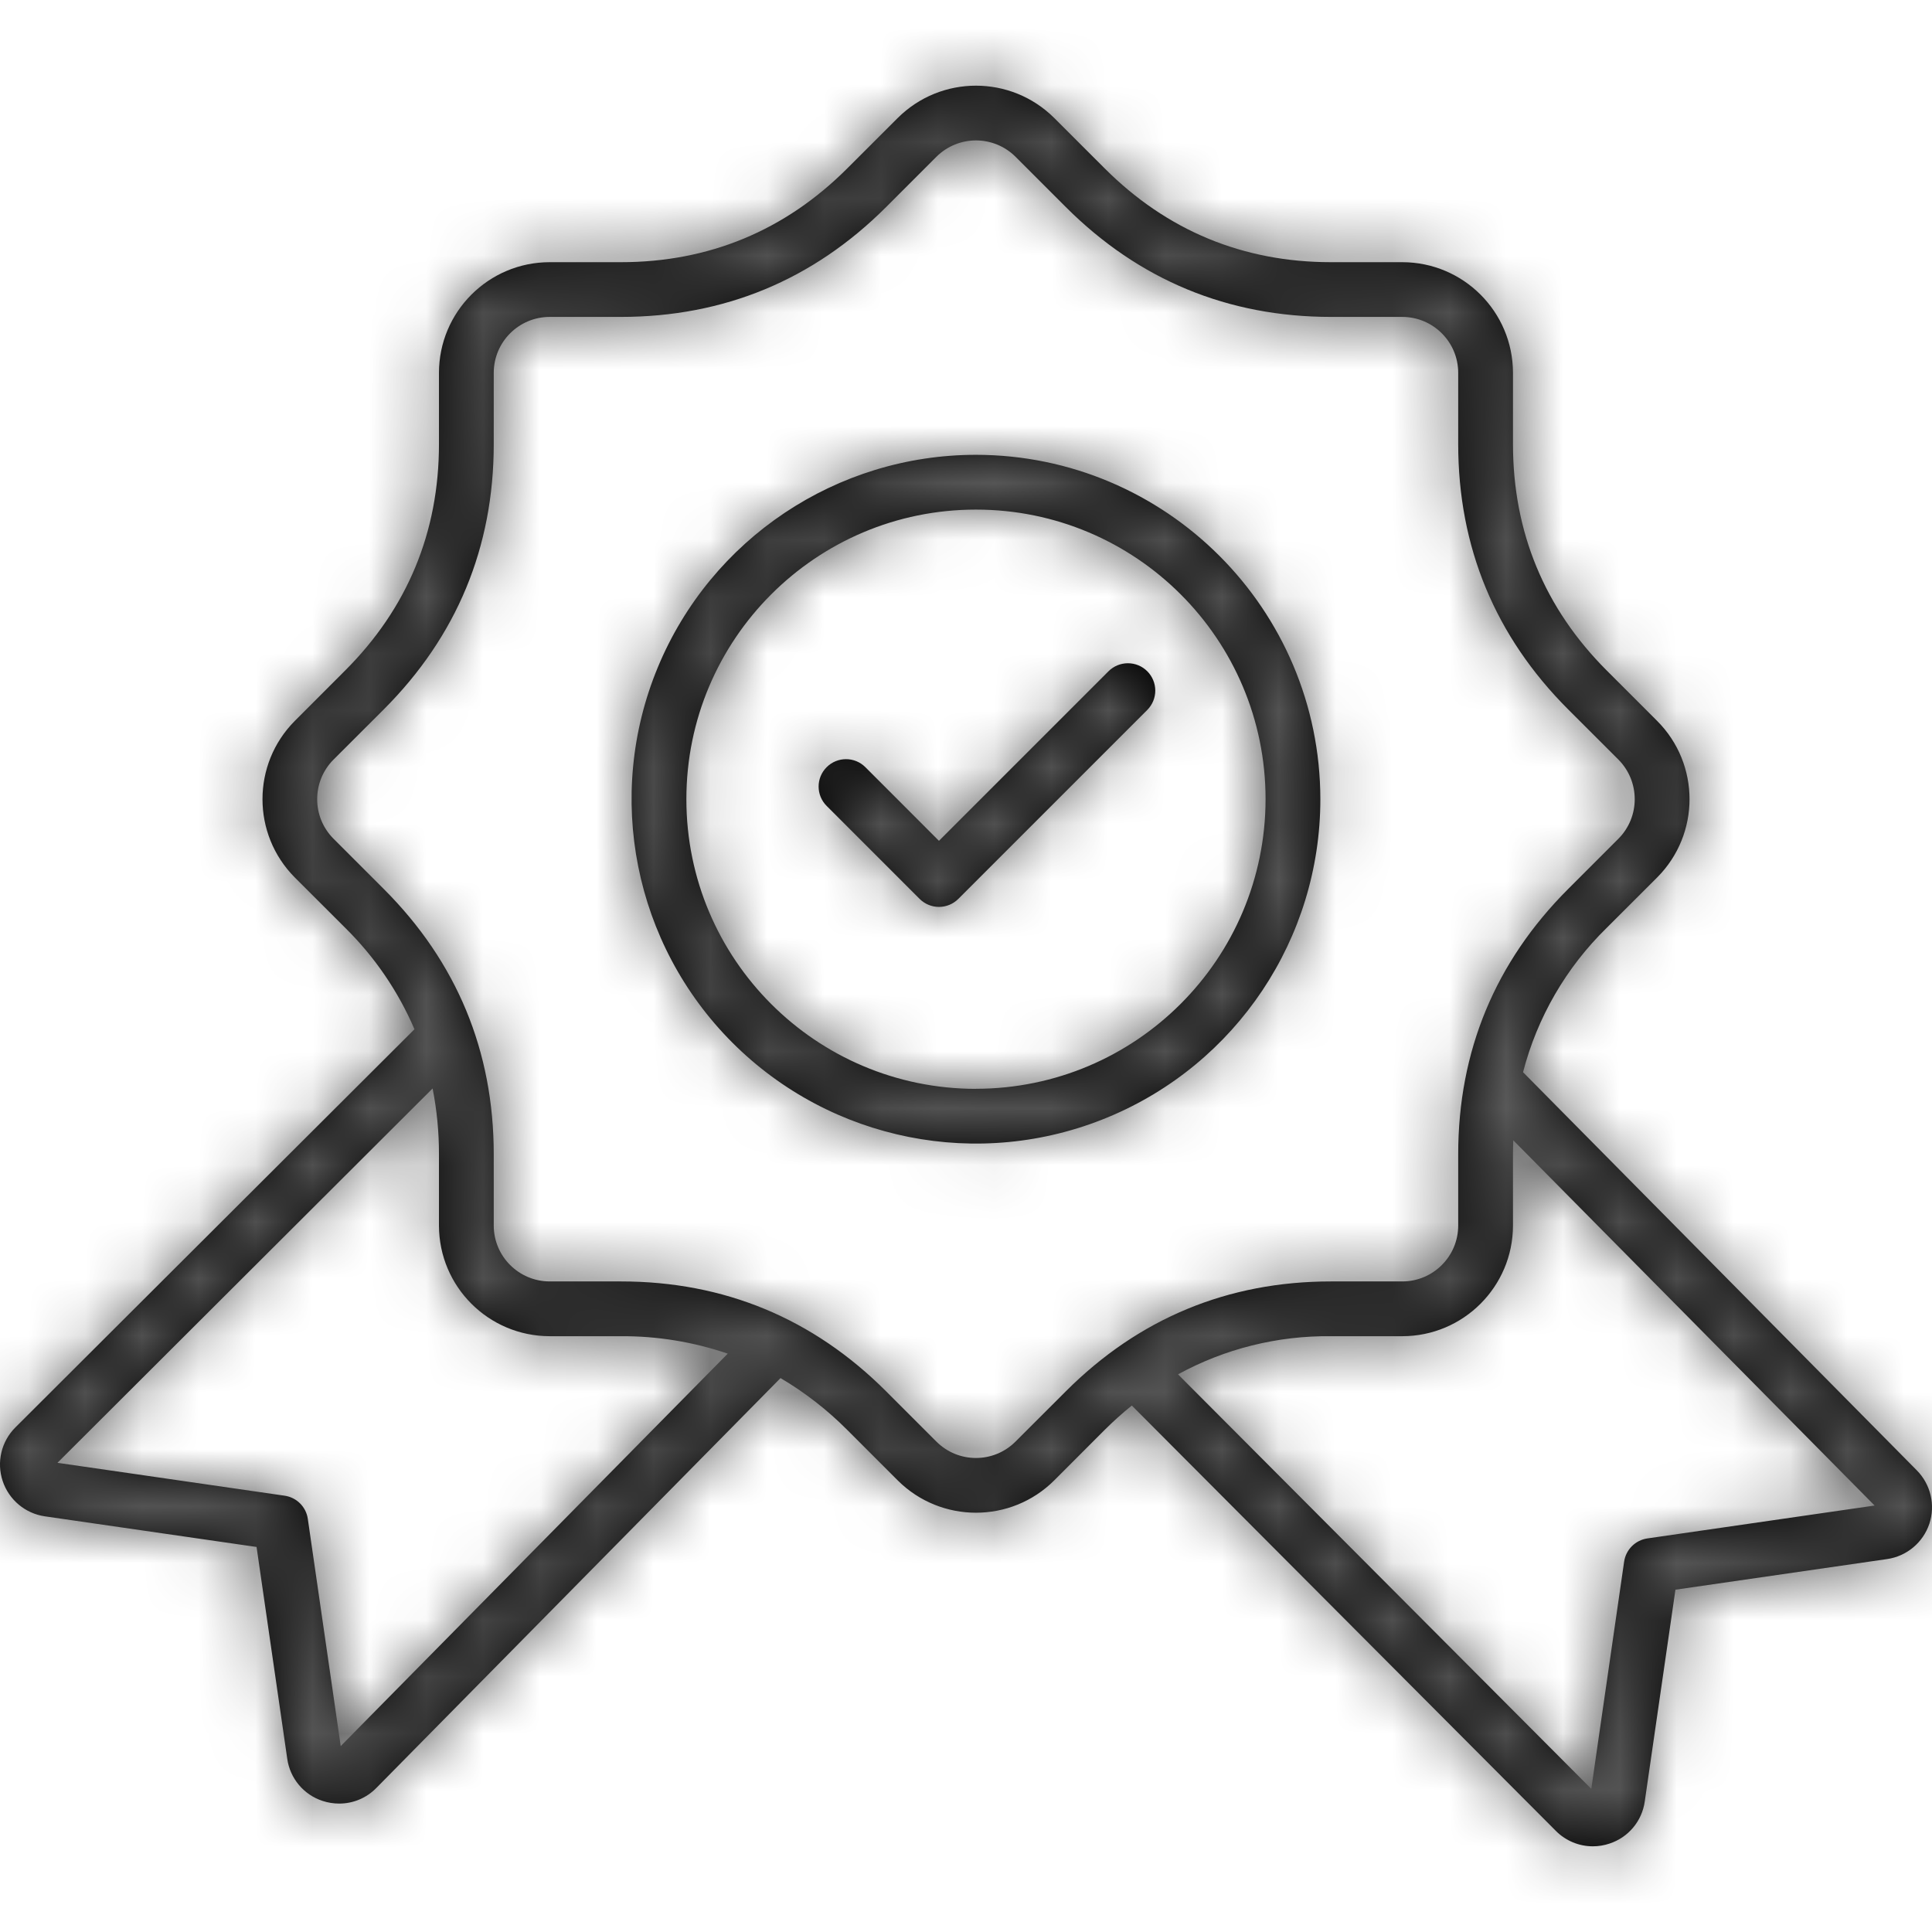 <?xml version="1.0" encoding="UTF-8"?>
<svg width="34px" height="34px" viewBox="0 0 34 34" version="1.1" xmlns="http://www.w3.org/2000/svg" xmlns:xlink="http://www.w3.org/1999/xlink">
    <title>usp-quality</title>
    <defs>
        <path d="M33.732,25.875 L26.803,18.869 C27.053,17.904 27.562,17.025 28.276,16.328 L29.163,15.442 C29.923,14.68 29.923,13.448 29.163,12.687 L28.276,11.8 C27.181,10.705 26.626,9.364 26.626,7.816 L26.626,6.562 C26.625,5.486 25.753,4.615 24.678,4.614 L23.424,4.614 C21.875,4.614 20.535,4.058 19.44,2.963 L18.553,2.077 C17.791,1.318 16.56,1.318 15.798,2.077 L14.911,2.963 C13.816,4.058 12.476,4.614 10.927,4.614 L9.673,4.614 C8.598,4.615 7.726,5.486 7.725,6.562 L7.725,7.816 C7.725,9.364 7.17,10.705 6.074,11.8 L5.188,12.687 C4.43,13.449 4.43,14.68 5.188,15.442 L6.075,16.328 C6.593,16.838 7.007,17.444 7.294,18.113 L0.27,25.121 C0.023,25.368 -0.063,25.732 0.047,26.063 C0.157,26.394 0.444,26.635 0.79,26.685 L4.515,27.224 L5.055,30.95 C5.103,31.296 5.344,31.584 5.676,31.693 C5.771,31.724 5.87,31.74 5.97,31.74 C6.215,31.74 6.449,31.642 6.621,31.467 L13.736,24.252 C14.165,24.505 14.56,24.812 14.911,25.165 L15.798,26.052 C16.559,26.811 17.792,26.811 18.553,26.052 L19.439,25.165 C19.591,25.014 19.751,24.87 19.918,24.735 L27.381,32.221 C27.553,32.394 27.787,32.492 28.031,32.492 C28.131,32.492 28.23,32.476 28.324,32.444 C28.656,32.336 28.897,32.048 28.945,31.702 L29.485,27.976 L33.21,27.437 C33.555,27.387 33.842,27.147 33.953,26.817 C34.063,26.486 33.977,26.122 33.732,25.875 Z M5.996,30.728 L5.417,26.73 C5.387,26.519 5.221,26.353 5.01,26.322 L1.011,25.743 L7.613,19.155 C7.688,19.536 7.726,19.924 7.725,20.313 L7.725,21.567 C7.726,22.642 8.597,23.513 9.673,23.515 L10.927,23.515 C11.566,23.511 12.202,23.615 12.807,23.822 L5.996,30.728 Z M18.758,24.484 L17.871,25.37 C17.487,25.754 16.864,25.754 16.479,25.37 L15.593,24.484 C14.31,23.201 12.741,22.551 10.927,22.551 L9.673,22.551 C9.13,22.55 8.689,22.11 8.689,21.567 L8.689,20.313 C8.689,18.499 8.038,16.929 6.756,15.647 L5.869,14.76 C5.486,14.376 5.486,13.753 5.869,13.368 L6.756,12.482 C8.038,11.199 8.689,9.629 8.689,7.816 L8.689,6.562 C8.689,6.018 9.13,5.578 9.673,5.577 L10.927,5.577 C12.741,5.577 14.31,4.927 15.593,3.645 L16.48,2.758 C16.865,2.376 17.486,2.376 17.871,2.758 L18.758,3.645 C20.041,4.927 21.61,5.577 23.424,5.577 L24.678,5.577 C25.221,5.578 25.662,6.018 25.662,6.562 L25.662,7.816 C25.662,9.629 26.313,11.199 27.595,12.482 L28.482,13.368 C28.864,13.754 28.864,14.375 28.482,14.76 L27.595,15.647 C26.313,16.929 25.662,18.499 25.662,20.313 L25.662,21.567 C25.662,22.11 25.221,22.551 24.678,22.551 L23.424,22.551 C21.61,22.551 20.041,23.201 18.758,24.484 Z M28.99,27.074 C28.779,27.105 28.613,27.271 28.582,27.482 L28.004,31.481 L20.731,24.186 C21.556,23.735 22.484,23.504 23.424,23.515 L24.678,23.515 C25.753,23.514 26.625,22.642 26.626,21.567 L26.626,20.313 C26.626,20.23 26.628,20.148 26.631,20.067 L32.99,26.495 L28.99,27.074 Z M20.19,11.813 C20.28,11.903 20.331,12.026 20.331,12.154 C20.331,12.281 20.28,12.404 20.19,12.494 L16.865,15.819 C16.775,15.909 16.652,15.96 16.524,15.96 C16.397,15.96 16.274,15.909 16.184,15.819 L14.548,14.183 C14.359,13.995 14.359,13.689 14.548,13.501 C14.736,13.313 15.041,13.313 15.229,13.501 L16.524,14.797 L19.508,11.813 C19.598,11.723 19.721,11.672 19.849,11.672 C19.977,11.672 20.099,11.722 20.19,11.813 L20.19,11.813 Z M17.176,8.004 C14.724,8.004 12.514,9.481 11.576,11.745 C10.638,14.01 11.157,16.617 12.89,18.35 C14.624,20.083 17.23,20.602 19.495,19.663 C21.76,18.725 23.236,16.515 23.236,14.064 C23.232,10.719 20.521,8.008 17.176,8.004 L17.176,8.004 Z M17.176,19.162 C14.361,19.162 12.079,16.88 12.079,14.065 C12.079,11.25 14.36,8.968 17.175,8.968 C19.99,8.968 22.272,11.249 22.272,14.064 C22.269,16.878 19.989,19.158 17.176,19.161 L17.176,19.162 Z" id="path-1"></path>
    </defs>
    <g id="usp-quality" stroke="none" stroke-width="1" fill="none" fill-rule="evenodd">
        <mask id="mask-2" fill="white">
            <use xlink:href="#path-1"></use>
        </mask>
        <use id="Shape" fill="#000000" fill-rule="nonzero" xlink:href="#path-1"></use>
        <g id="🎨Color" mask="url(#mask-2)" fill="#595959">
            <rect id="Black" x="0" y="0" width="34" height="34"></rect>
        </g>
    </g>
</svg>